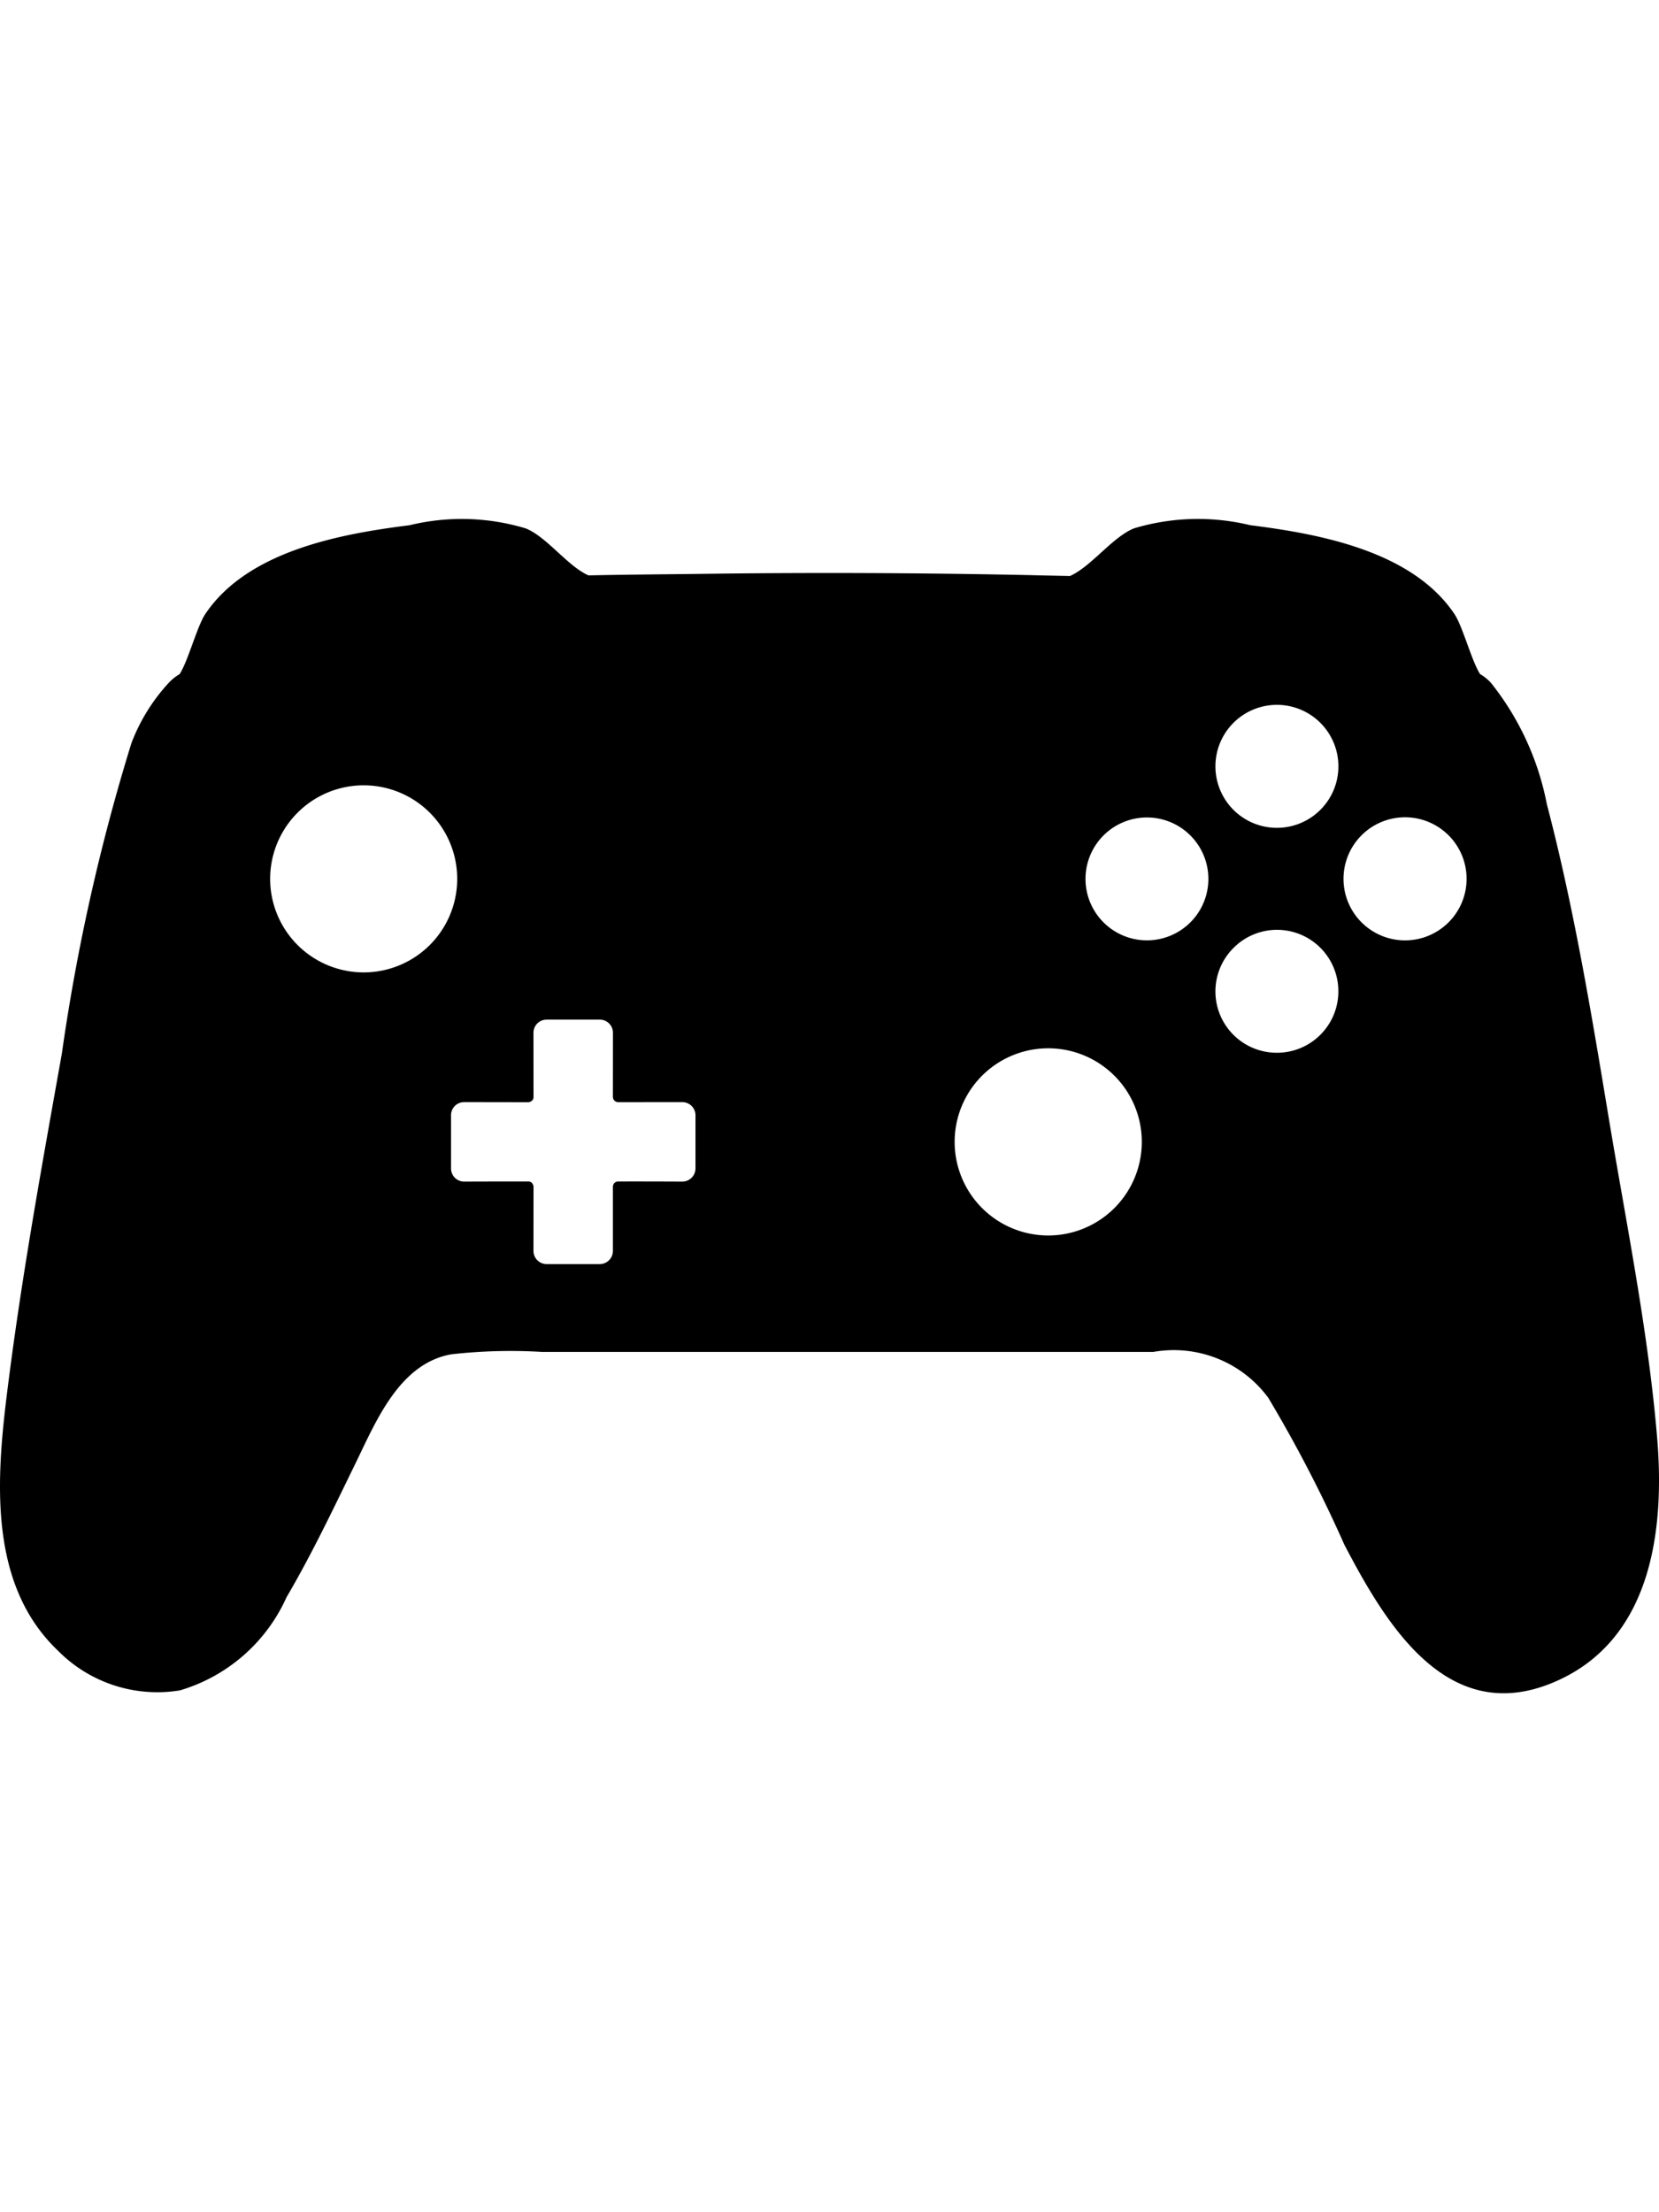 <svg size="24" color="currentColor" data-testid="ControllerIcon" alt="" role="presentation" width="24" xmlns="http://www.w3.org/2000/svg" viewBox="0 0 32 32"><path fill-rule="evenodd" fill="currentColor" d="M27.136 12.803a1.187 1.187 0 1 1 0-2.373 1.187 1.187 0 0 1 0 2.373zm-2.506-2.17a1.186 1.186 0 1 1 0-2.372 1.186 1.186 0 0 1 0 2.372zm0 4.338a1.183 1.183 0 0 1-.837-2.022 1.183 1.183 0 0 1 2.022.838c0 .654-.53 1.184-1.185 1.184zm-2.507-2.168a1.185 1.185 0 1 1 0-2.37 1.185 1.185 0 0 1 0 2.37zm-1.903 5.692a1.805 1.805 0 1 1-.002-3.61 1.805 1.805 0 0 1 .002 3.61zm-6.805-1.805v.513a.255.255 0 0 1-.255.253c-.411-.002-.822-.003-1.233-.002a.1.1 0 0 0-.09.047.12.12 0 0 0-.015.059v1.233c0 .14-.112.253-.252.254h-1.027a.254.254 0 0 1-.253-.254l.001-1.233a.115.115 0 0 0-.017-.059.09.09 0 0 0-.087-.047c-.412 0-.824 0-1.234.002a.253.253 0 0 1-.253-.253v-1.028c0-.14.113-.252.253-.252l1.234.002a.108.108 0 0 0 .053-.015.093.093 0 0 0 .051-.09l-.001-1.235c0-.14.113-.253.253-.253h1.027c.14 0 .253.114.253.253l-.001 1.234c0 .028.01.055.03.075a.1.1 0 0 0 .075.03l1.233-.001c.14 0 .254.112.255.252v.515zm-6.4-3.269a1.804 1.804 0 1 1 0-3.608 1.804 1.804 0 0 1 0 3.608zm24.949 8.973c-.174-2.068-.594-4.118-.933-6.163-.335-2.022-.674-4.07-1.194-6.053a5.393 5.393 0 0 0-1.079-2.342.872.872 0 0 0-.209-.168c-.163-.254-.326-.89-.487-1.147-.813-1.227-2.611-1.557-3.946-1.725a4.29 4.29 0 0 0-2.24.06c-.417.166-.827.738-1.238.92-.256-.006-.51-.01-.762-.017a184.9 184.9 0 0 0-6.45-.023c-.685.008-1.379.013-2.075.028-.403-.177-.805-.746-1.213-.907a4.268 4.268 0 0 0-2.24-.06c-1.336.167-3.133.497-3.946 1.724-.16.256-.324.893-.487 1.147a.94.94 0 0 0-.21.168 3.594 3.594 0 0 0-.72 1.163 38.585 38.585 0 0 0-1.342 5.988C.83 17.023.456 19.076.188 21.126c-.231 1.777-.512 4.005.93 5.377.613.621 1.49.907 2.351.766a3.268 3.268 0 0 0 2.058-1.797c.489-.833.902-1.705 1.326-2.573.398-.816.847-1.933 1.851-2.112a10.19 10.19 0 0 1 1.755-.046h11.786c.849-.15 1.71.193 2.22.887a26.38 26.38 0 0 1 1.465 2.829c.81 1.551 1.999 3.54 4.066 2.644 1.864-.807 2.118-2.922 1.968-4.707z"></path></svg>